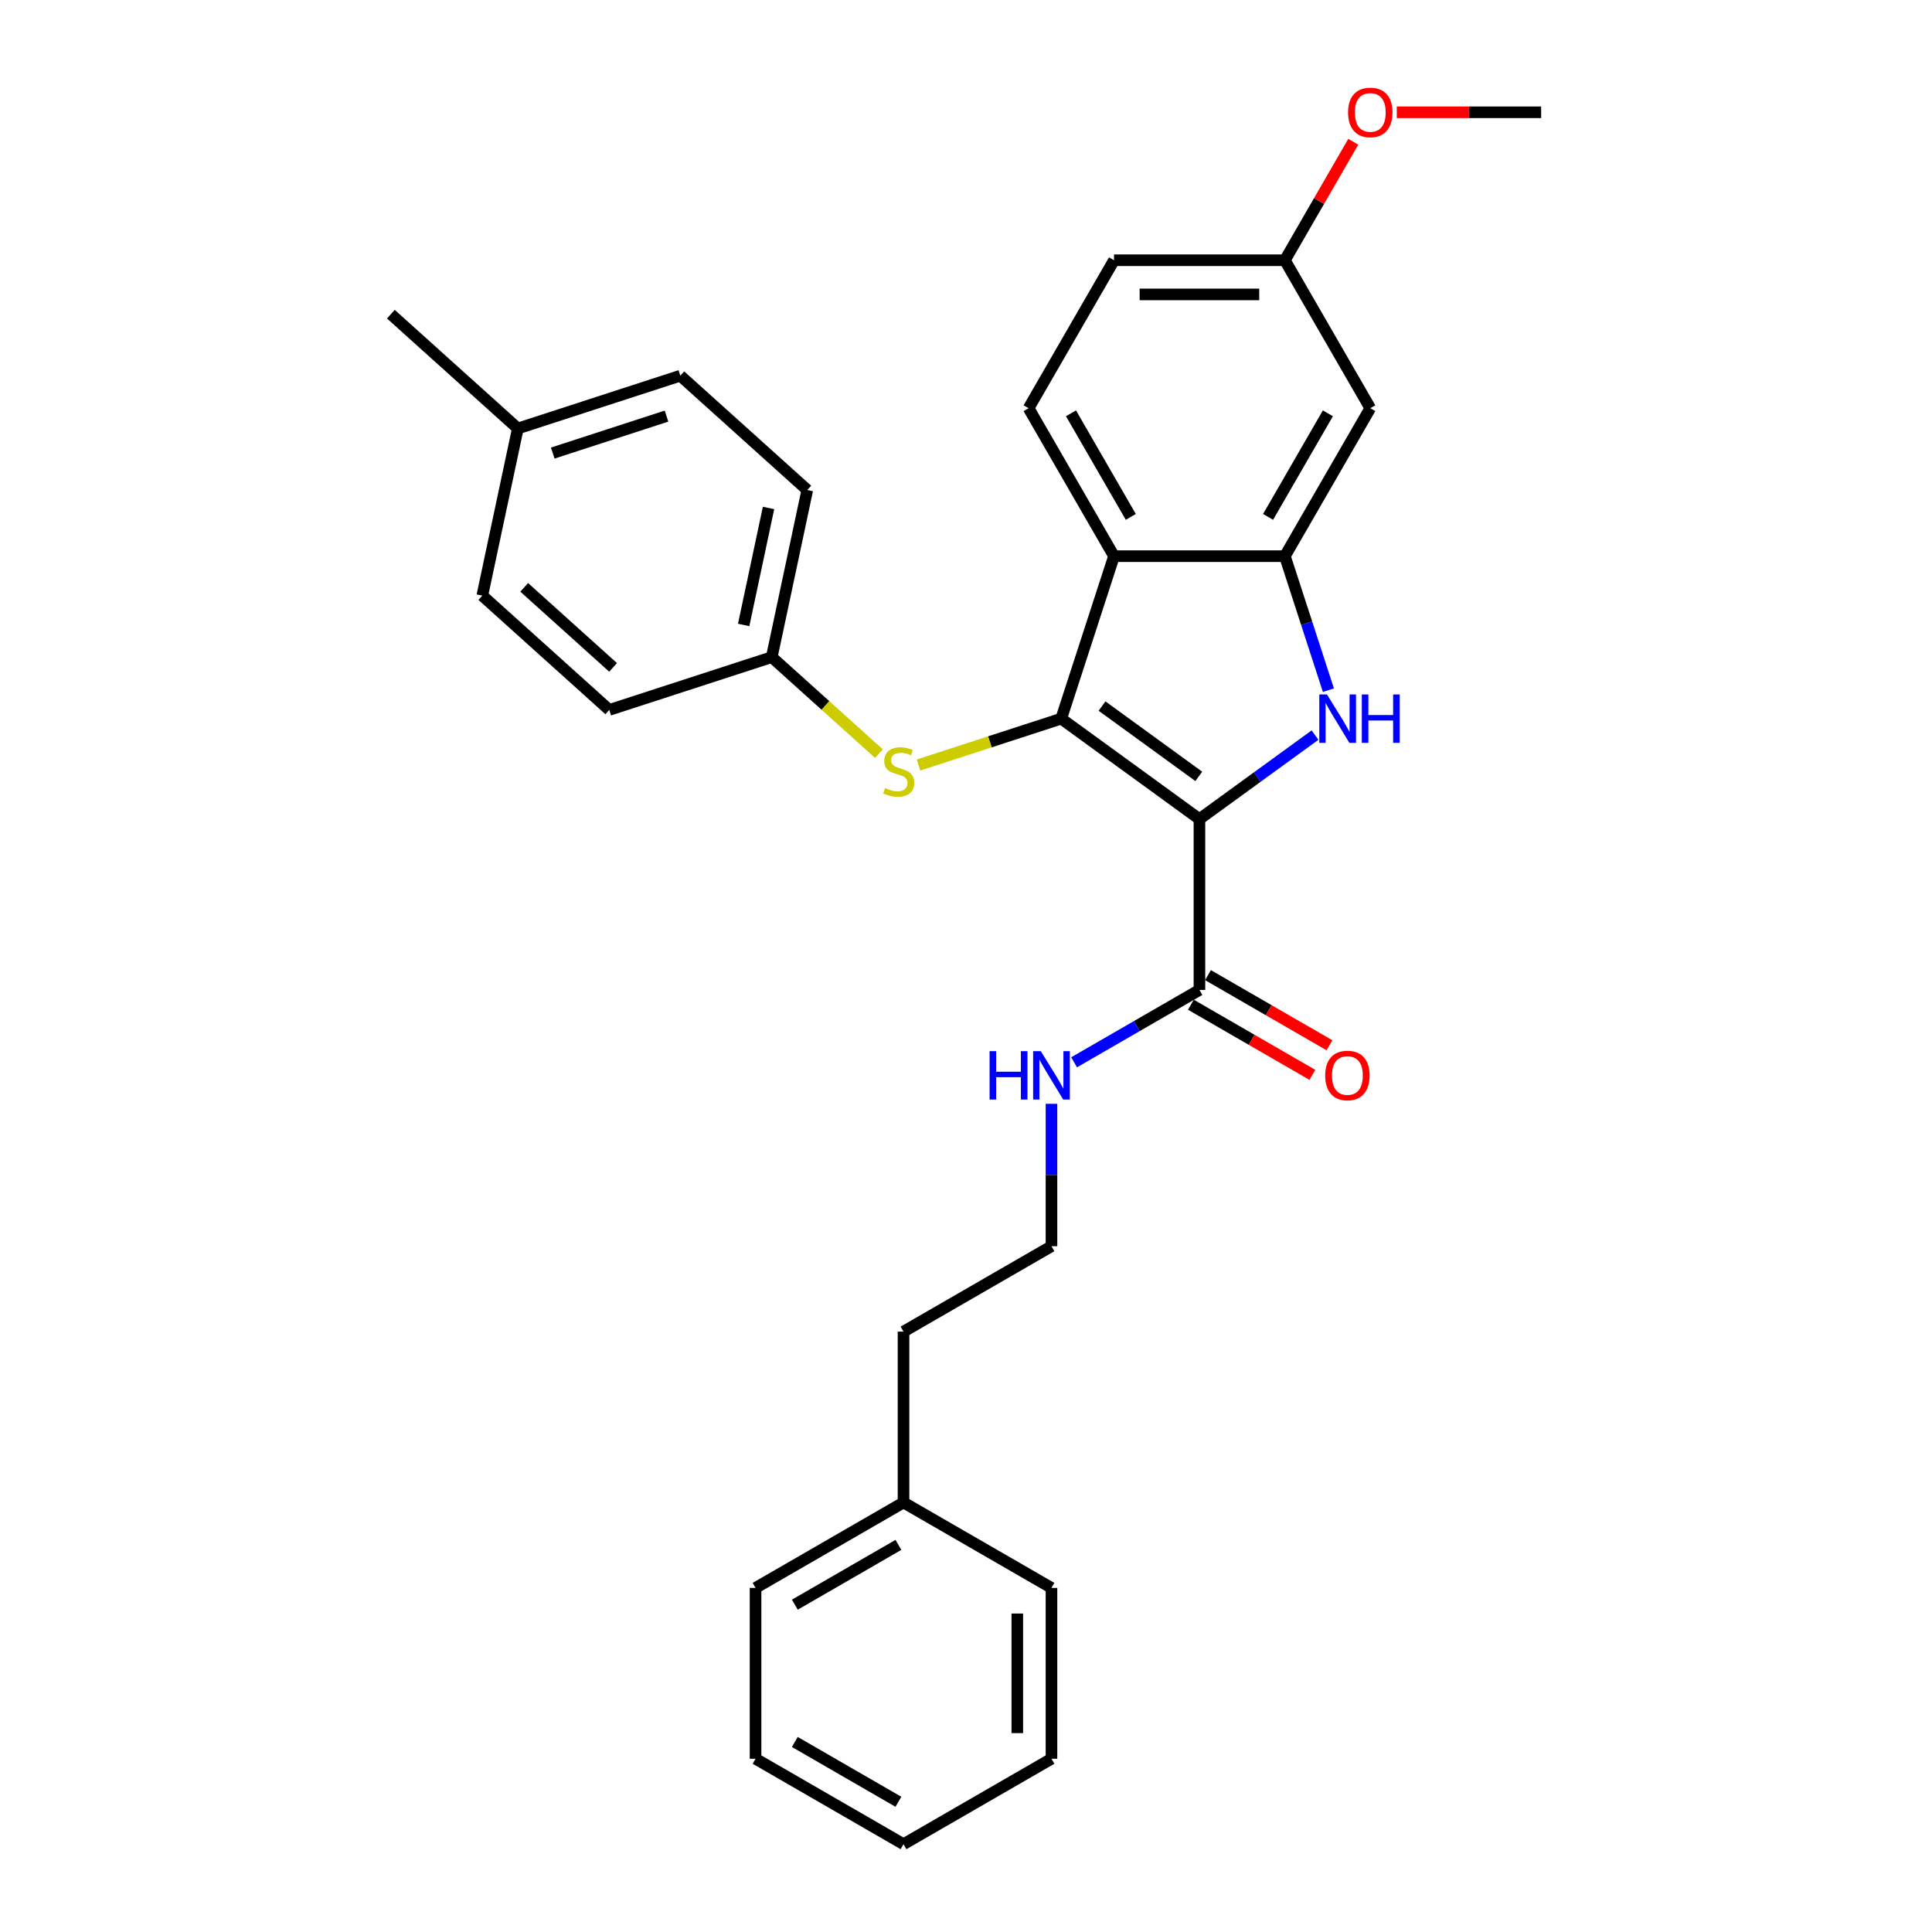 <?xml version='1.0' encoding='iso-8859-1'?>
<svg version='1.1' baseProfile='full'
              xmlns='http://www.w3.org/2000/svg'
                      xmlns:rdkit='http://www.rdkit.org/xml'
                      xmlns:xlink='http://www.w3.org/1999/xlink'
                  xml:space='preserve'
width='1000px' height='1000px' viewBox='0 0 1000 1000'>
<!-- END OF HEADER -->
<rect style='opacity:1.0;fill:#FFFFFF;stroke:none' width='1000' height='1000' x='0' y='0'> </rect>
<path class='bond-0' d='M 620.827,423.954 L 549.284,371.975' style='fill:none;fill-rule:evenodd;stroke:#000000;stroke-width:6px;stroke-linecap:butt;stroke-linejoin:miter;stroke-opacity:1' />
<path class='bond-0' d='M 620.491,401.848 L 570.411,365.463' style='fill:none;fill-rule:evenodd;stroke:#000000;stroke-width:6px;stroke-linecap:butt;stroke-linejoin:miter;stroke-opacity:1' />
<path class='bond-1' d='M 620.827,423.954 L 650.744,402.218' style='fill:none;fill-rule:evenodd;stroke:#000000;stroke-width:6px;stroke-linecap:butt;stroke-linejoin:miter;stroke-opacity:1' />
<path class='bond-1' d='M 650.744,402.218 L 680.661,380.481' style='fill:none;fill-rule:evenodd;stroke:#0000FF;stroke-width:6px;stroke-linecap:butt;stroke-linejoin:miter;stroke-opacity:1' />
<path class='bond-4' d='M 620.827,423.954 L 620.827,512.386' style='fill:none;fill-rule:evenodd;stroke:#000000;stroke-width:6px;stroke-linecap:butt;stroke-linejoin:miter;stroke-opacity:1' />
<path class='bond-2' d='M 549.284,371.975 L 576.611,287.871' style='fill:none;fill-rule:evenodd;stroke:#000000;stroke-width:6px;stroke-linecap:butt;stroke-linejoin:miter;stroke-opacity:1' />
<path class='bond-5' d='M 549.284,371.975 L 512.352,383.975' style='fill:none;fill-rule:evenodd;stroke:#000000;stroke-width:6px;stroke-linecap:butt;stroke-linejoin:miter;stroke-opacity:1' />
<path class='bond-5' d='M 512.352,383.975 L 475.421,395.974' style='fill:none;fill-rule:evenodd;stroke:#CCCC00;stroke-width:6px;stroke-linecap:butt;stroke-linejoin:miter;stroke-opacity:1' />
<path class='bond-3' d='M 687.583,357.242 L 676.313,322.556' style='fill:none;fill-rule:evenodd;stroke:#0000FF;stroke-width:6px;stroke-linecap:butt;stroke-linejoin:miter;stroke-opacity:1' />
<path class='bond-3' d='M 676.313,322.556 L 665.043,287.871' style='fill:none;fill-rule:evenodd;stroke:#000000;stroke-width:6px;stroke-linecap:butt;stroke-linejoin:miter;stroke-opacity:1' />
<path class='bond-7' d='M 576.611,287.871 L 532.395,211.287' style='fill:none;fill-rule:evenodd;stroke:#000000;stroke-width:6px;stroke-linecap:butt;stroke-linejoin:miter;stroke-opacity:1' />
<path class='bond-7' d='M 585.295,267.54 L 554.344,213.931' style='fill:none;fill-rule:evenodd;stroke:#000000;stroke-width:6px;stroke-linecap:butt;stroke-linejoin:miter;stroke-opacity:1' />
<path class='bond-29' d='M 576.611,287.871 L 665.043,287.871' style='fill:none;fill-rule:evenodd;stroke:#000000;stroke-width:6px;stroke-linecap:butt;stroke-linejoin:miter;stroke-opacity:1' />
<path class='bond-6' d='M 665.043,287.871 L 709.259,211.287' style='fill:none;fill-rule:evenodd;stroke:#000000;stroke-width:6px;stroke-linecap:butt;stroke-linejoin:miter;stroke-opacity:1' />
<path class='bond-6' d='M 656.358,267.54 L 687.31,213.931' style='fill:none;fill-rule:evenodd;stroke:#000000;stroke-width:6px;stroke-linecap:butt;stroke-linejoin:miter;stroke-opacity:1' />
<path class='bond-8' d='M 616.405,520.044 L 647.844,538.195' style='fill:none;fill-rule:evenodd;stroke:#000000;stroke-width:6px;stroke-linecap:butt;stroke-linejoin:miter;stroke-opacity:1' />
<path class='bond-8' d='M 647.844,538.195 L 679.283,556.346' style='fill:none;fill-rule:evenodd;stroke:#FF0000;stroke-width:6px;stroke-linecap:butt;stroke-linejoin:miter;stroke-opacity:1' />
<path class='bond-8' d='M 625.249,504.727 L 656.687,522.878' style='fill:none;fill-rule:evenodd;stroke:#000000;stroke-width:6px;stroke-linecap:butt;stroke-linejoin:miter;stroke-opacity:1' />
<path class='bond-8' d='M 656.687,522.878 L 688.126,541.03' style='fill:none;fill-rule:evenodd;stroke:#FF0000;stroke-width:6px;stroke-linecap:butt;stroke-linejoin:miter;stroke-opacity:1' />
<path class='bond-9' d='M 620.827,512.386 L 588.389,531.114' style='fill:none;fill-rule:evenodd;stroke:#000000;stroke-width:6px;stroke-linecap:butt;stroke-linejoin:miter;stroke-opacity:1' />
<path class='bond-9' d='M 588.389,531.114 L 555.951,549.842' style='fill:none;fill-rule:evenodd;stroke:#0000FF;stroke-width:6px;stroke-linecap:butt;stroke-linejoin:miter;stroke-opacity:1' />
<path class='bond-10' d='M 454.94,390.081 L 427.201,365.105' style='fill:none;fill-rule:evenodd;stroke:#CCCC00;stroke-width:6px;stroke-linecap:butt;stroke-linejoin:miter;stroke-opacity:1' />
<path class='bond-10' d='M 427.201,365.105 L 399.462,340.129' style='fill:none;fill-rule:evenodd;stroke:#000000;stroke-width:6px;stroke-linecap:butt;stroke-linejoin:miter;stroke-opacity:1' />
<path class='bond-11' d='M 709.259,211.287 L 665.043,134.702' style='fill:none;fill-rule:evenodd;stroke:#000000;stroke-width:6px;stroke-linecap:butt;stroke-linejoin:miter;stroke-opacity:1' />
<path class='bond-12' d='M 532.395,211.287 L 576.611,134.702' style='fill:none;fill-rule:evenodd;stroke:#000000;stroke-width:6px;stroke-linecap:butt;stroke-linejoin:miter;stroke-opacity:1' />
<path class='bond-18' d='M 544.243,571.334 L 544.243,608.184' style='fill:none;fill-rule:evenodd;stroke:#0000FF;stroke-width:6px;stroke-linecap:butt;stroke-linejoin:miter;stroke-opacity:1' />
<path class='bond-18' d='M 544.243,608.184 L 544.243,645.034' style='fill:none;fill-rule:evenodd;stroke:#000000;stroke-width:6px;stroke-linecap:butt;stroke-linejoin:miter;stroke-opacity:1' />
<path class='bond-14' d='M 399.462,340.129 L 315.359,367.456' style='fill:none;fill-rule:evenodd;stroke:#000000;stroke-width:6px;stroke-linecap:butt;stroke-linejoin:miter;stroke-opacity:1' />
<path class='bond-15' d='M 399.462,340.129 L 417.848,253.63' style='fill:none;fill-rule:evenodd;stroke:#000000;stroke-width:6px;stroke-linecap:butt;stroke-linejoin:miter;stroke-opacity:1' />
<path class='bond-15' d='M 384.92,323.477 L 397.791,262.927' style='fill:none;fill-rule:evenodd;stroke:#000000;stroke-width:6px;stroke-linecap:butt;stroke-linejoin:miter;stroke-opacity:1' />
<path class='bond-19' d='M 665.043,134.702 L 682.745,104.042' style='fill:none;fill-rule:evenodd;stroke:#000000;stroke-width:6px;stroke-linecap:butt;stroke-linejoin:miter;stroke-opacity:1' />
<path class='bond-19' d='M 682.745,104.042 L 700.447,73.381' style='fill:none;fill-rule:evenodd;stroke:#FF0000;stroke-width:6px;stroke-linecap:butt;stroke-linejoin:miter;stroke-opacity:1' />
<path class='bond-30' d='M 665.043,134.702 L 576.611,134.702' style='fill:none;fill-rule:evenodd;stroke:#000000;stroke-width:6px;stroke-linecap:butt;stroke-linejoin:miter;stroke-opacity:1' />
<path class='bond-30' d='M 651.778,152.389 L 589.876,152.389' style='fill:none;fill-rule:evenodd;stroke:#000000;stroke-width:6px;stroke-linecap:butt;stroke-linejoin:miter;stroke-opacity:1' />
<path class='bond-13' d='M 268.027,221.784 L 352.131,194.457' style='fill:none;fill-rule:evenodd;stroke:#000000;stroke-width:6px;stroke-linecap:butt;stroke-linejoin:miter;stroke-opacity:1' />
<path class='bond-13' d='M 286.108,234.506 L 344.981,215.377' style='fill:none;fill-rule:evenodd;stroke:#000000;stroke-width:6px;stroke-linecap:butt;stroke-linejoin:miter;stroke-opacity:1' />
<path class='bond-22' d='M 268.027,221.784 L 202.309,162.612' style='fill:none;fill-rule:evenodd;stroke:#000000;stroke-width:6px;stroke-linecap:butt;stroke-linejoin:miter;stroke-opacity:1' />
<path class='bond-31' d='M 268.027,221.784 L 249.641,308.284' style='fill:none;fill-rule:evenodd;stroke:#000000;stroke-width:6px;stroke-linecap:butt;stroke-linejoin:miter;stroke-opacity:1' />
<path class='bond-17' d='M 315.359,367.456 L 249.641,308.284' style='fill:none;fill-rule:evenodd;stroke:#000000;stroke-width:6px;stroke-linecap:butt;stroke-linejoin:miter;stroke-opacity:1' />
<path class='bond-17' d='M 317.335,345.437 L 271.333,304.016' style='fill:none;fill-rule:evenodd;stroke:#000000;stroke-width:6px;stroke-linecap:butt;stroke-linejoin:miter;stroke-opacity:1' />
<path class='bond-16' d='M 417.848,253.63 L 352.131,194.457' style='fill:none;fill-rule:evenodd;stroke:#000000;stroke-width:6px;stroke-linecap:butt;stroke-linejoin:miter;stroke-opacity:1' />
<path class='bond-21' d='M 544.243,645.034 L 467.658,689.25' style='fill:none;fill-rule:evenodd;stroke:#000000;stroke-width:6px;stroke-linecap:butt;stroke-linejoin:miter;stroke-opacity:1' />
<path class='bond-23' d='M 722.966,58.118 L 760.328,58.118' style='fill:none;fill-rule:evenodd;stroke:#FF0000;stroke-width:6px;stroke-linecap:butt;stroke-linejoin:miter;stroke-opacity:1' />
<path class='bond-23' d='M 760.328,58.118 L 797.691,58.118' style='fill:none;fill-rule:evenodd;stroke:#000000;stroke-width:6px;stroke-linecap:butt;stroke-linejoin:miter;stroke-opacity:1' />
<path class='bond-20' d='M 467.658,777.682 L 467.658,689.25' style='fill:none;fill-rule:evenodd;stroke:#000000;stroke-width:6px;stroke-linecap:butt;stroke-linejoin:miter;stroke-opacity:1' />
<path class='bond-24' d='M 467.658,777.682 L 391.074,821.898' style='fill:none;fill-rule:evenodd;stroke:#000000;stroke-width:6px;stroke-linecap:butt;stroke-linejoin:miter;stroke-opacity:1' />
<path class='bond-24' d='M 465.014,799.631 L 411.405,830.582' style='fill:none;fill-rule:evenodd;stroke:#000000;stroke-width:6px;stroke-linecap:butt;stroke-linejoin:miter;stroke-opacity:1' />
<path class='bond-25' d='M 467.658,777.682 L 544.243,821.898' style='fill:none;fill-rule:evenodd;stroke:#000000;stroke-width:6px;stroke-linecap:butt;stroke-linejoin:miter;stroke-opacity:1' />
<path class='bond-27' d='M 391.074,821.898 L 391.074,910.329' style='fill:none;fill-rule:evenodd;stroke:#000000;stroke-width:6px;stroke-linecap:butt;stroke-linejoin:miter;stroke-opacity:1' />
<path class='bond-26' d='M 544.243,821.898 L 544.243,910.329' style='fill:none;fill-rule:evenodd;stroke:#000000;stroke-width:6px;stroke-linecap:butt;stroke-linejoin:miter;stroke-opacity:1' />
<path class='bond-26' d='M 526.556,835.162 L 526.556,897.065' style='fill:none;fill-rule:evenodd;stroke:#000000;stroke-width:6px;stroke-linecap:butt;stroke-linejoin:miter;stroke-opacity:1' />
<path class='bond-28' d='M 544.243,910.329 L 467.658,954.545' style='fill:none;fill-rule:evenodd;stroke:#000000;stroke-width:6px;stroke-linecap:butt;stroke-linejoin:miter;stroke-opacity:1' />
<path class='bond-32' d='M 391.074,910.329 L 467.658,954.545' style='fill:none;fill-rule:evenodd;stroke:#000000;stroke-width:6px;stroke-linecap:butt;stroke-linejoin:miter;stroke-opacity:1' />
<path class='bond-32' d='M 411.405,901.645 L 465.014,932.596' style='fill:none;fill-rule:evenodd;stroke:#000000;stroke-width:6px;stroke-linecap:butt;stroke-linejoin:miter;stroke-opacity:1' />
<path  class='atom-2' d='M 686.834 359.453
L 695.041 372.718
Q 695.854 374.026, 697.163 376.396
Q 698.472 378.766, 698.542 378.908
L 698.542 359.453
L 701.867 359.453
L 701.867 384.497
L 698.436 384.497
L 689.628 369.994
Q 688.603 368.296, 687.506 366.35
Q 686.445 364.405, 686.127 363.804
L 686.127 384.497
L 682.872 384.497
L 682.872 359.453
L 686.834 359.453
' fill='#0000FF'/>
<path  class='atom-2' d='M 704.874 359.453
L 708.27 359.453
L 708.27 370.1
L 721.075 370.1
L 721.075 359.453
L 724.471 359.453
L 724.471 384.497
L 721.075 384.497
L 721.075 372.93
L 708.27 372.93
L 708.27 384.497
L 704.874 384.497
L 704.874 359.453
' fill='#0000FF'/>
<path  class='atom-6' d='M 458.106 407.897
Q 458.389 408.003, 459.556 408.499
Q 460.723 408.994, 461.997 409.312
Q 463.305 409.595, 464.579 409.595
Q 466.949 409.595, 468.328 408.463
Q 469.708 407.296, 469.708 405.28
Q 469.708 403.9, 469 403.051
Q 468.328 402.202, 467.267 401.742
Q 466.206 401.283, 464.437 400.752
Q 462.209 400.08, 460.865 399.443
Q 459.556 398.806, 458.601 397.462
Q 457.681 396.118, 457.681 393.854
Q 457.681 390.706, 459.804 388.761
Q 461.961 386.815, 466.206 386.815
Q 469.107 386.815, 472.396 388.195
L 471.583 390.918
Q 468.576 389.68, 466.312 389.68
Q 463.871 389.68, 462.527 390.706
Q 461.183 391.697, 461.218 393.43
Q 461.218 394.774, 461.891 395.588
Q 462.598 396.401, 463.588 396.861
Q 464.614 397.321, 466.312 397.851
Q 468.576 398.559, 469.92 399.266
Q 471.264 399.974, 472.219 401.424
Q 473.21 402.839, 473.21 405.28
Q 473.21 408.746, 470.875 410.621
Q 468.576 412.46, 464.72 412.46
Q 462.492 412.46, 460.794 411.965
Q 459.131 411.505, 457.151 410.692
L 458.106 407.897
' fill='#CCCC00'/>
<path  class='atom-9' d='M 685.915 556.672
Q 685.915 550.659, 688.886 547.299
Q 691.858 543.938, 697.411 543.938
Q 702.965 543.938, 705.936 547.299
Q 708.907 550.659, 708.907 556.672
Q 708.907 562.757, 705.901 566.223
Q 702.894 569.654, 697.411 569.654
Q 691.893 569.654, 688.886 566.223
Q 685.915 562.792, 685.915 556.672
M 697.411 566.824
Q 701.231 566.824, 703.283 564.278
Q 705.37 561.695, 705.37 556.672
Q 705.37 551.756, 703.283 549.28
Q 701.231 546.768, 697.411 546.768
Q 693.591 546.768, 691.504 549.244
Q 689.452 551.72, 689.452 556.672
Q 689.452 561.731, 691.504 564.278
Q 693.591 566.824, 697.411 566.824
' fill='#FF0000'/>
<path  class='atom-10' d='M 512.213 544.08
L 515.608 544.08
L 515.608 554.727
L 528.413 554.727
L 528.413 544.08
L 531.809 544.08
L 531.809 569.124
L 528.413 569.124
L 528.413 557.557
L 515.608 557.557
L 515.608 569.124
L 512.213 569.124
L 512.213 544.08
' fill='#0000FF'/>
<path  class='atom-10' d='M 538.707 544.08
L 546.913 557.344
Q 547.727 558.653, 549.036 561.023
Q 550.344 563.393, 550.415 563.535
L 550.415 544.08
L 553.74 544.08
L 553.74 569.124
L 550.309 569.124
L 541.501 554.621
Q 540.475 552.923, 539.379 550.977
Q 538.318 549.032, 537.999 548.431
L 537.999 569.124
L 534.745 569.124
L 534.745 544.08
L 538.707 544.08
' fill='#0000FF'/>
<path  class='atom-20' d='M 697.763 58.189
Q 697.763 52.175, 700.734 48.815
Q 703.705 45.455, 709.259 45.455
Q 714.812 45.455, 717.784 48.815
Q 720.755 52.175, 720.755 58.189
Q 720.755 64.273, 717.748 67.739
Q 714.742 71.171, 709.259 71.171
Q 703.741 71.171, 700.734 67.739
Q 697.763 64.308, 697.763 58.189
M 709.259 68.341
Q 713.079 68.341, 715.131 65.794
Q 717.218 63.212, 717.218 58.189
Q 717.218 53.272, 715.131 50.796
Q 713.079 48.284, 709.259 48.284
Q 705.439 48.284, 703.352 50.761
Q 701.3 53.237, 701.3 58.189
Q 701.3 63.247, 703.352 65.794
Q 705.439 68.341, 709.259 68.341
' fill='#FF0000'/>
</svg>
